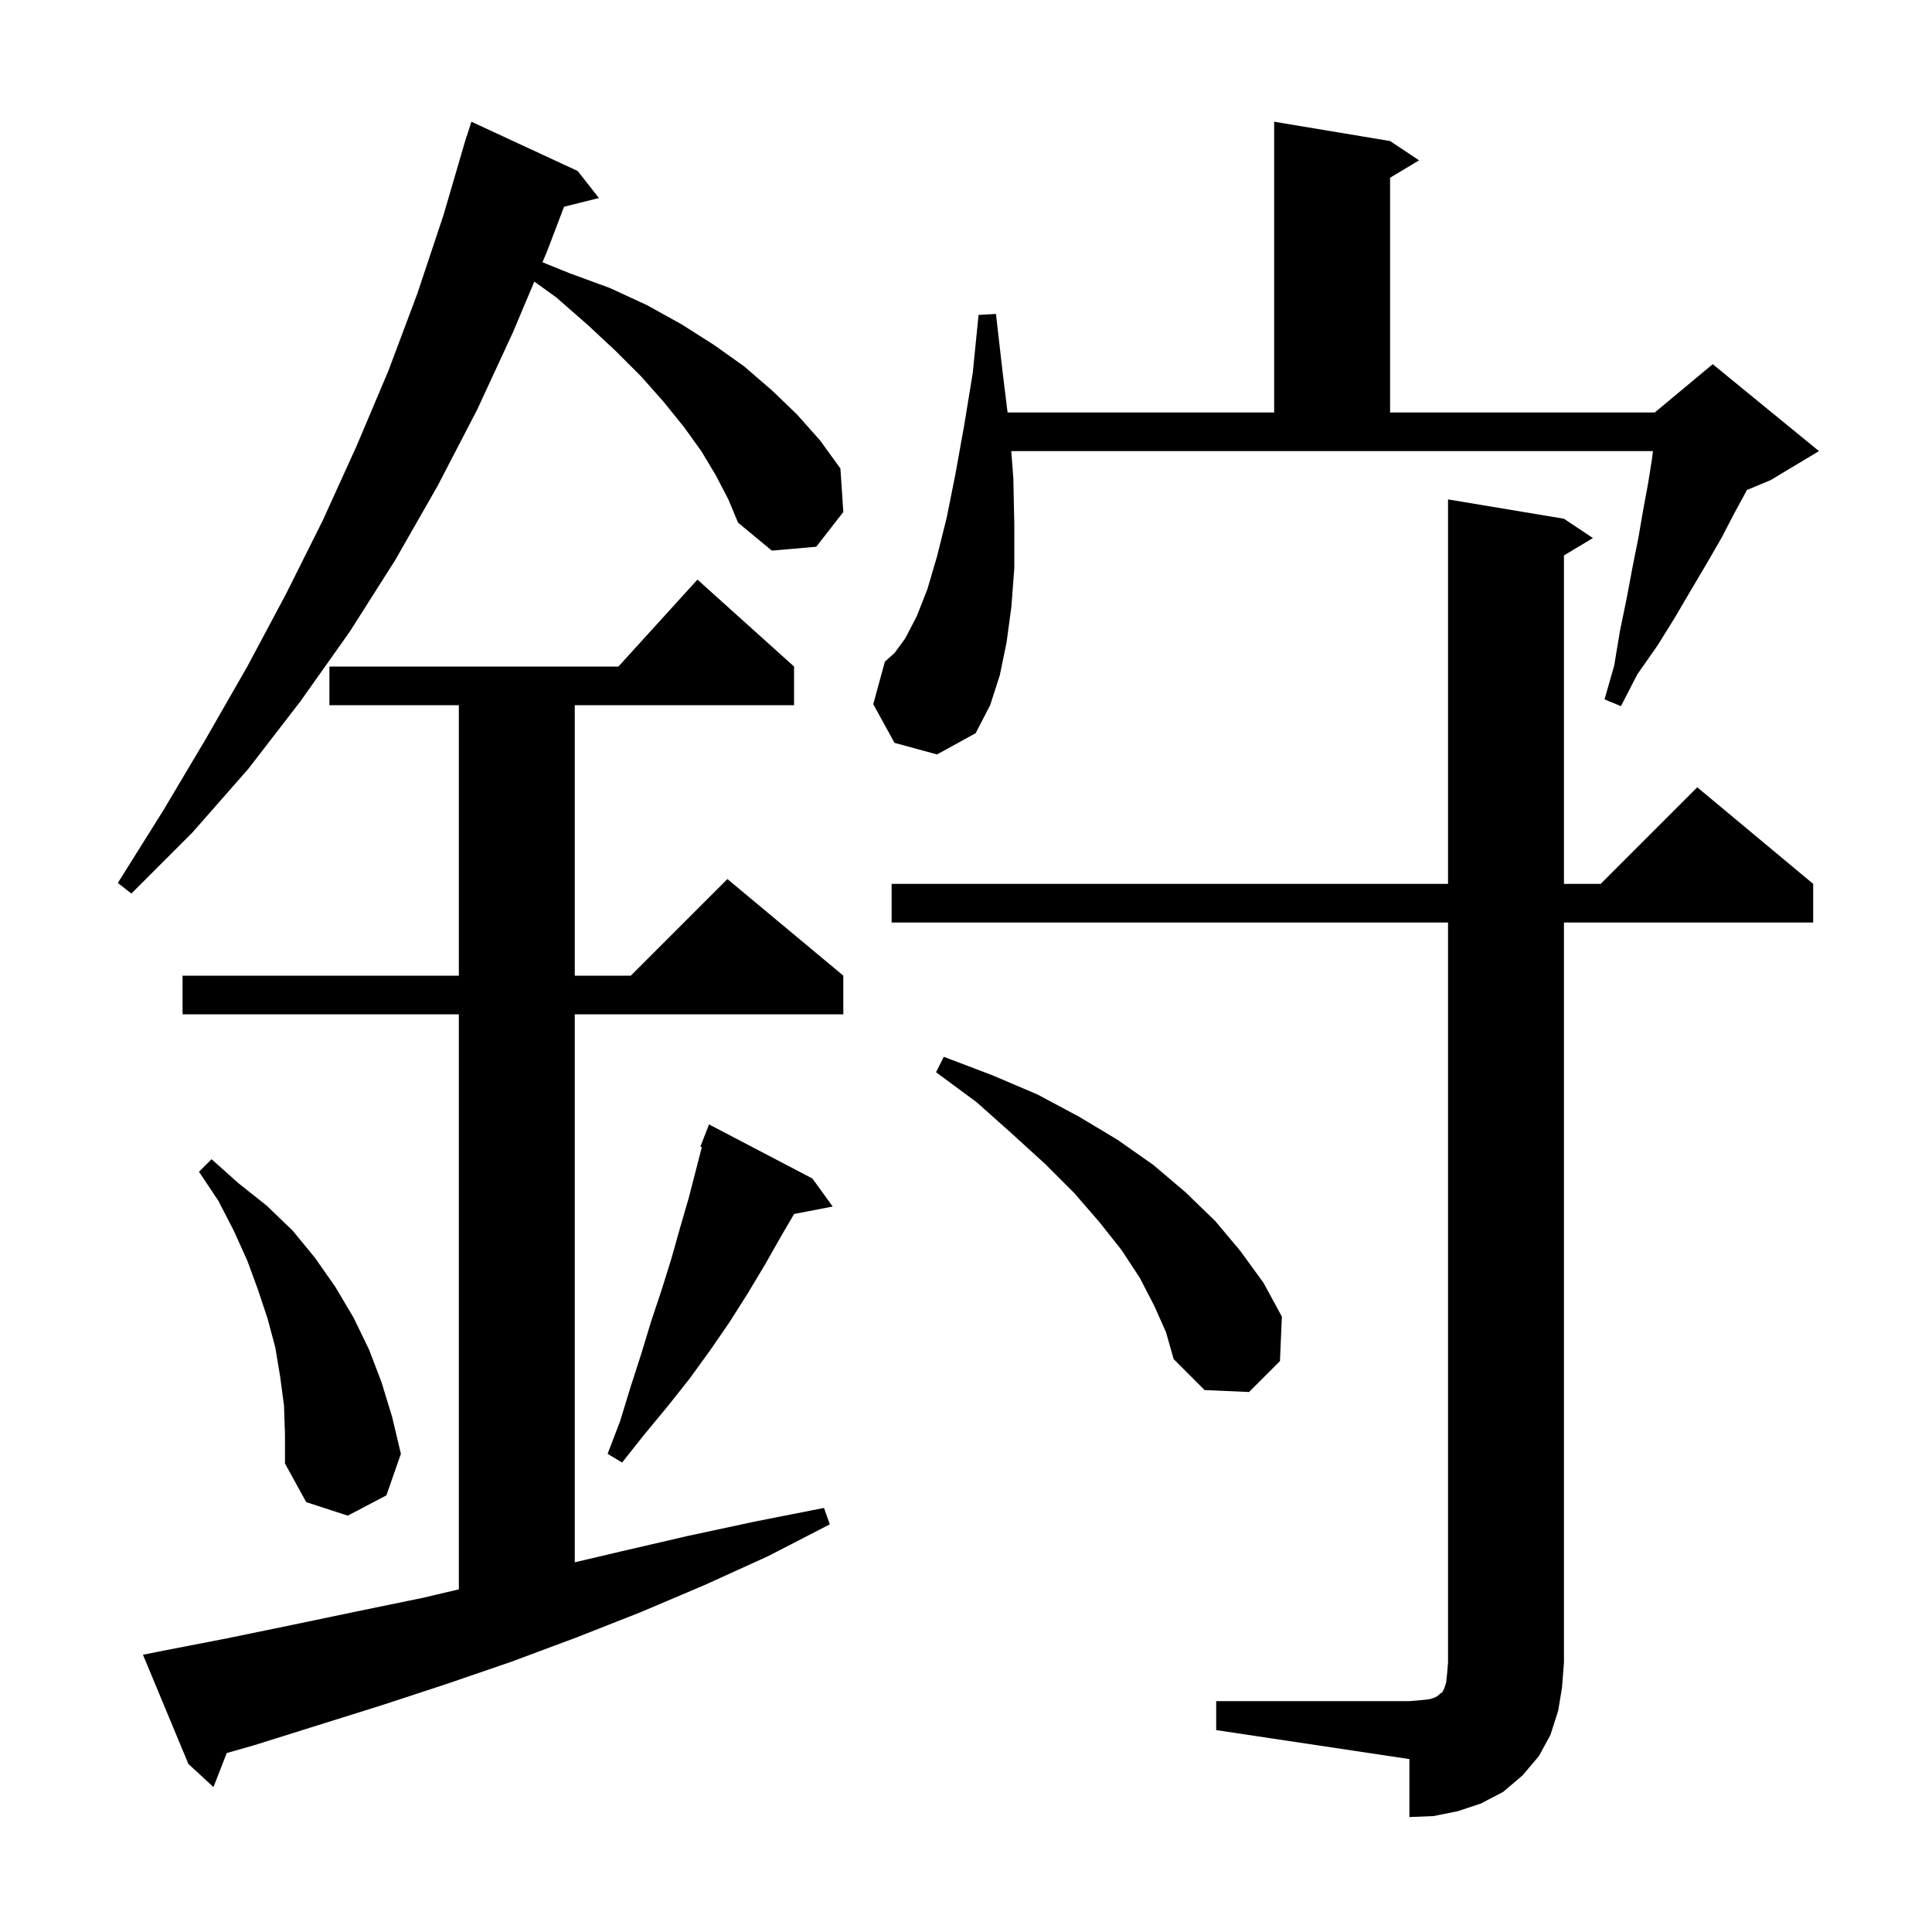 <svg xmlns="http://www.w3.org/2000/svg" xmlns:xlink="http://www.w3.org/1999/xlink" version="1.1" baseProfile="full" viewBox="0 0 200 200" width="200" height="200"><g fill="currentColor"><path d="M 125.9 176.1 L 145.9 176.1 L 147.1 176.0 L 148.0 175.9 L 148.6 175.7 L 148.9 175.5 L 149.1 175.3 L 149.3 175.2 L 149.5 174.8 L 149.7 174.2 L 149.8 173.3 L 149.9 172.1 L 149.9 95.5 L 92.3 95.5 L 92.3 91.5 L 149.9 91.5 L 149.9 51.7 L 161.9 53.7 L 164.9 55.7 L 161.9 57.5 L 161.9 91.5 L 165.7 91.5 L 175.7 81.5 L 187.7 91.5 L 187.7 95.5 L 161.9 95.5 L 161.9 172.1 L 161.7 174.7 L 161.3 177.1 L 160.5 179.6 L 159.3 181.8 L 157.6 183.8 L 155.6 185.5 L 153.3 186.7 L 150.9 187.5 L 148.4 188.0 L 145.9 188.1 L 145.9 182.1 L 125.9 179.1 Z M 16.8 170.9 L 23.5 169.6 L 30.3 168.2 L 37.0 166.8 L 43.8 165.4 L 47.5 164.529 L 47.5 105.0 L 18.9 105.0 L 18.9 101.0 L 47.5 101.0 L 47.5 73.0 L 34.1 73.0 L 34.1 69.0 L 64.018 69.0 L 72.2 60.0 L 82.2 69.0 L 82.2 73.0 L 59.5 73.0 L 59.5 101.0 L 65.3 101.0 L 75.3 91.0 L 87.3 101.0 L 87.3 105.0 L 59.5 105.0 L 59.5 161.729 L 64.3 160.6 L 71.2 159.0 L 78.2 157.5 L 85.3 156.1 L 85.9 157.8 L 79.5 161.1 L 72.9 164.1 L 66.3 166.9 L 59.7 169.5 L 53.0 172.0 L 46.3 174.3 L 39.6 176.5 L 26.2 180.7 L 23.468 181.475 L 22.1 185.0 L 19.5 182.6 L 14.8 171.3 Z M 29.4 145.5 L 29.0 142.5 L 28.5 139.5 L 27.7 136.5 L 26.7 133.5 L 25.6 130.5 L 24.2 127.4 L 22.6 124.3 L 20.6 121.3 L 21.9 120.0 L 24.7 122.5 L 27.6 124.8 L 30.3 127.4 L 32.6 130.2 L 34.7 133.2 L 36.6 136.4 L 38.2 139.7 L 39.5 143.1 L 40.6 146.7 L 41.5 150.5 L 40.0 154.8 L 36.0 156.9 L 31.7 155.5 L 29.5 151.5 L 29.5 148.5 Z M 84.1 122.0 L 86.2 124.9 L 82.207 125.671 L 80.9 127.9 L 79.2 130.9 L 77.4 133.9 L 75.5 136.9 L 73.5 139.8 L 71.4 142.7 L 69.1 145.6 L 66.7 148.5 L 64.4 151.4 L 62.9 150.5 L 64.2 147.1 L 65.3 143.5 L 66.4 140.1 L 67.4 136.8 L 68.5 133.5 L 69.5 130.3 L 70.4 127.1 L 71.3 124.0 L 72.656 118.744 L 72.5 118.7 L 73.4 116.4 Z M 119.5 135.2 L 118.0 132.3 L 116.1 129.4 L 113.8 126.5 L 111.2 123.5 L 108.2 120.5 L 104.8 117.4 L 101.1 114.1 L 96.9 111.0 L 97.7 109.4 L 102.7 111.3 L 107.4 113.3 L 111.7 115.6 L 115.7 118.0 L 119.4 120.6 L 122.7 123.4 L 125.8 126.4 L 128.4 129.5 L 130.8 132.8 L 132.7 136.3 L 132.5 140.9 L 129.3 144.1 L 124.7 143.9 L 121.5 140.7 L 120.7 137.9 Z M 74.1 49.2 L 72.6 46.7 L 70.8 44.2 L 68.7 41.6 L 66.4 39.0 L 63.7 36.3 L 60.8 33.6 L 57.6 30.8 L 55.314 29.149 L 53.1 34.4 L 49.4 42.4 L 45.3 50.3 L 40.9 58.0 L 36.2 65.4 L 31.1 72.6 L 25.7 79.6 L 19.9 86.2 L 13.6 92.5 L 12.2 91.4 L 16.9 83.9 L 21.3 76.5 L 25.6 69.0 L 29.6 61.5 L 33.4 53.9 L 36.9 46.2 L 40.2 38.4 L 43.2 30.4 L 45.9 22.3 L 48.007 15.102 L 48.0 15.1 L 48.086 14.832 L 48.3 14.1 L 48.318 14.106 L 48.8 12.6 L 59.8 17.7 L 62.0 20.5 L 58.389 21.403 L 56.6 26.1 L 56.157 27.149 L 59.0 28.3 L 63.1 29.8 L 67.0 31.6 L 70.6 33.6 L 73.9 35.7 L 77.0 37.9 L 79.9 40.4 L 82.5 42.9 L 84.9 45.6 L 87.0 48.5 L 87.3 53.0 L 84.5 56.6 L 79.9 57.0 L 76.4 54.1 L 75.4 51.7 Z M 92.6 76.9 L 90.4 72.9 L 91.6 68.5 L 92.6 67.6 L 93.7 66.1 L 94.9 63.8 L 96.0 61.0 L 97.0 57.6 L 98.0 53.6 L 98.9 49.1 L 99.8 44.1 L 100.7 38.6 L 101.3 32.6 L 103.1 32.5 L 103.8 38.6 L 104.304 42.7 L 131.9 42.7 L 131.9 12.6 L 143.9 14.6 L 146.9 16.6 L 143.9 18.4 L 143.9 42.7 L 171.3 42.7 L 177.3 37.7 L 188.3 46.7 L 183.3 49.7 L 180.841 50.725 L 180.8 50.8 L 179.5 53.2 L 178.2 55.7 L 176.7 58.3 L 175.1 61.0 L 173.4 63.9 L 171.6 66.8 L 169.5 69.8 L 167.8 73.1 L 166.1 72.4 L 167.1 68.9 L 167.7 65.3 L 168.4 61.9 L 169.0 58.7 L 169.6 55.7 L 170.1 52.8 L 170.6 50.1 L 171.0 47.6 L 171.113 46.7 L 104.685 46.7 L 104.9 49.5 L 105.0 54.3 L 105.0 58.8 L 104.7 62.8 L 104.2 66.5 L 103.5 69.9 L 102.5 73.0 L 101.0 75.9 L 97.0 78.1 Z "/></g></svg>